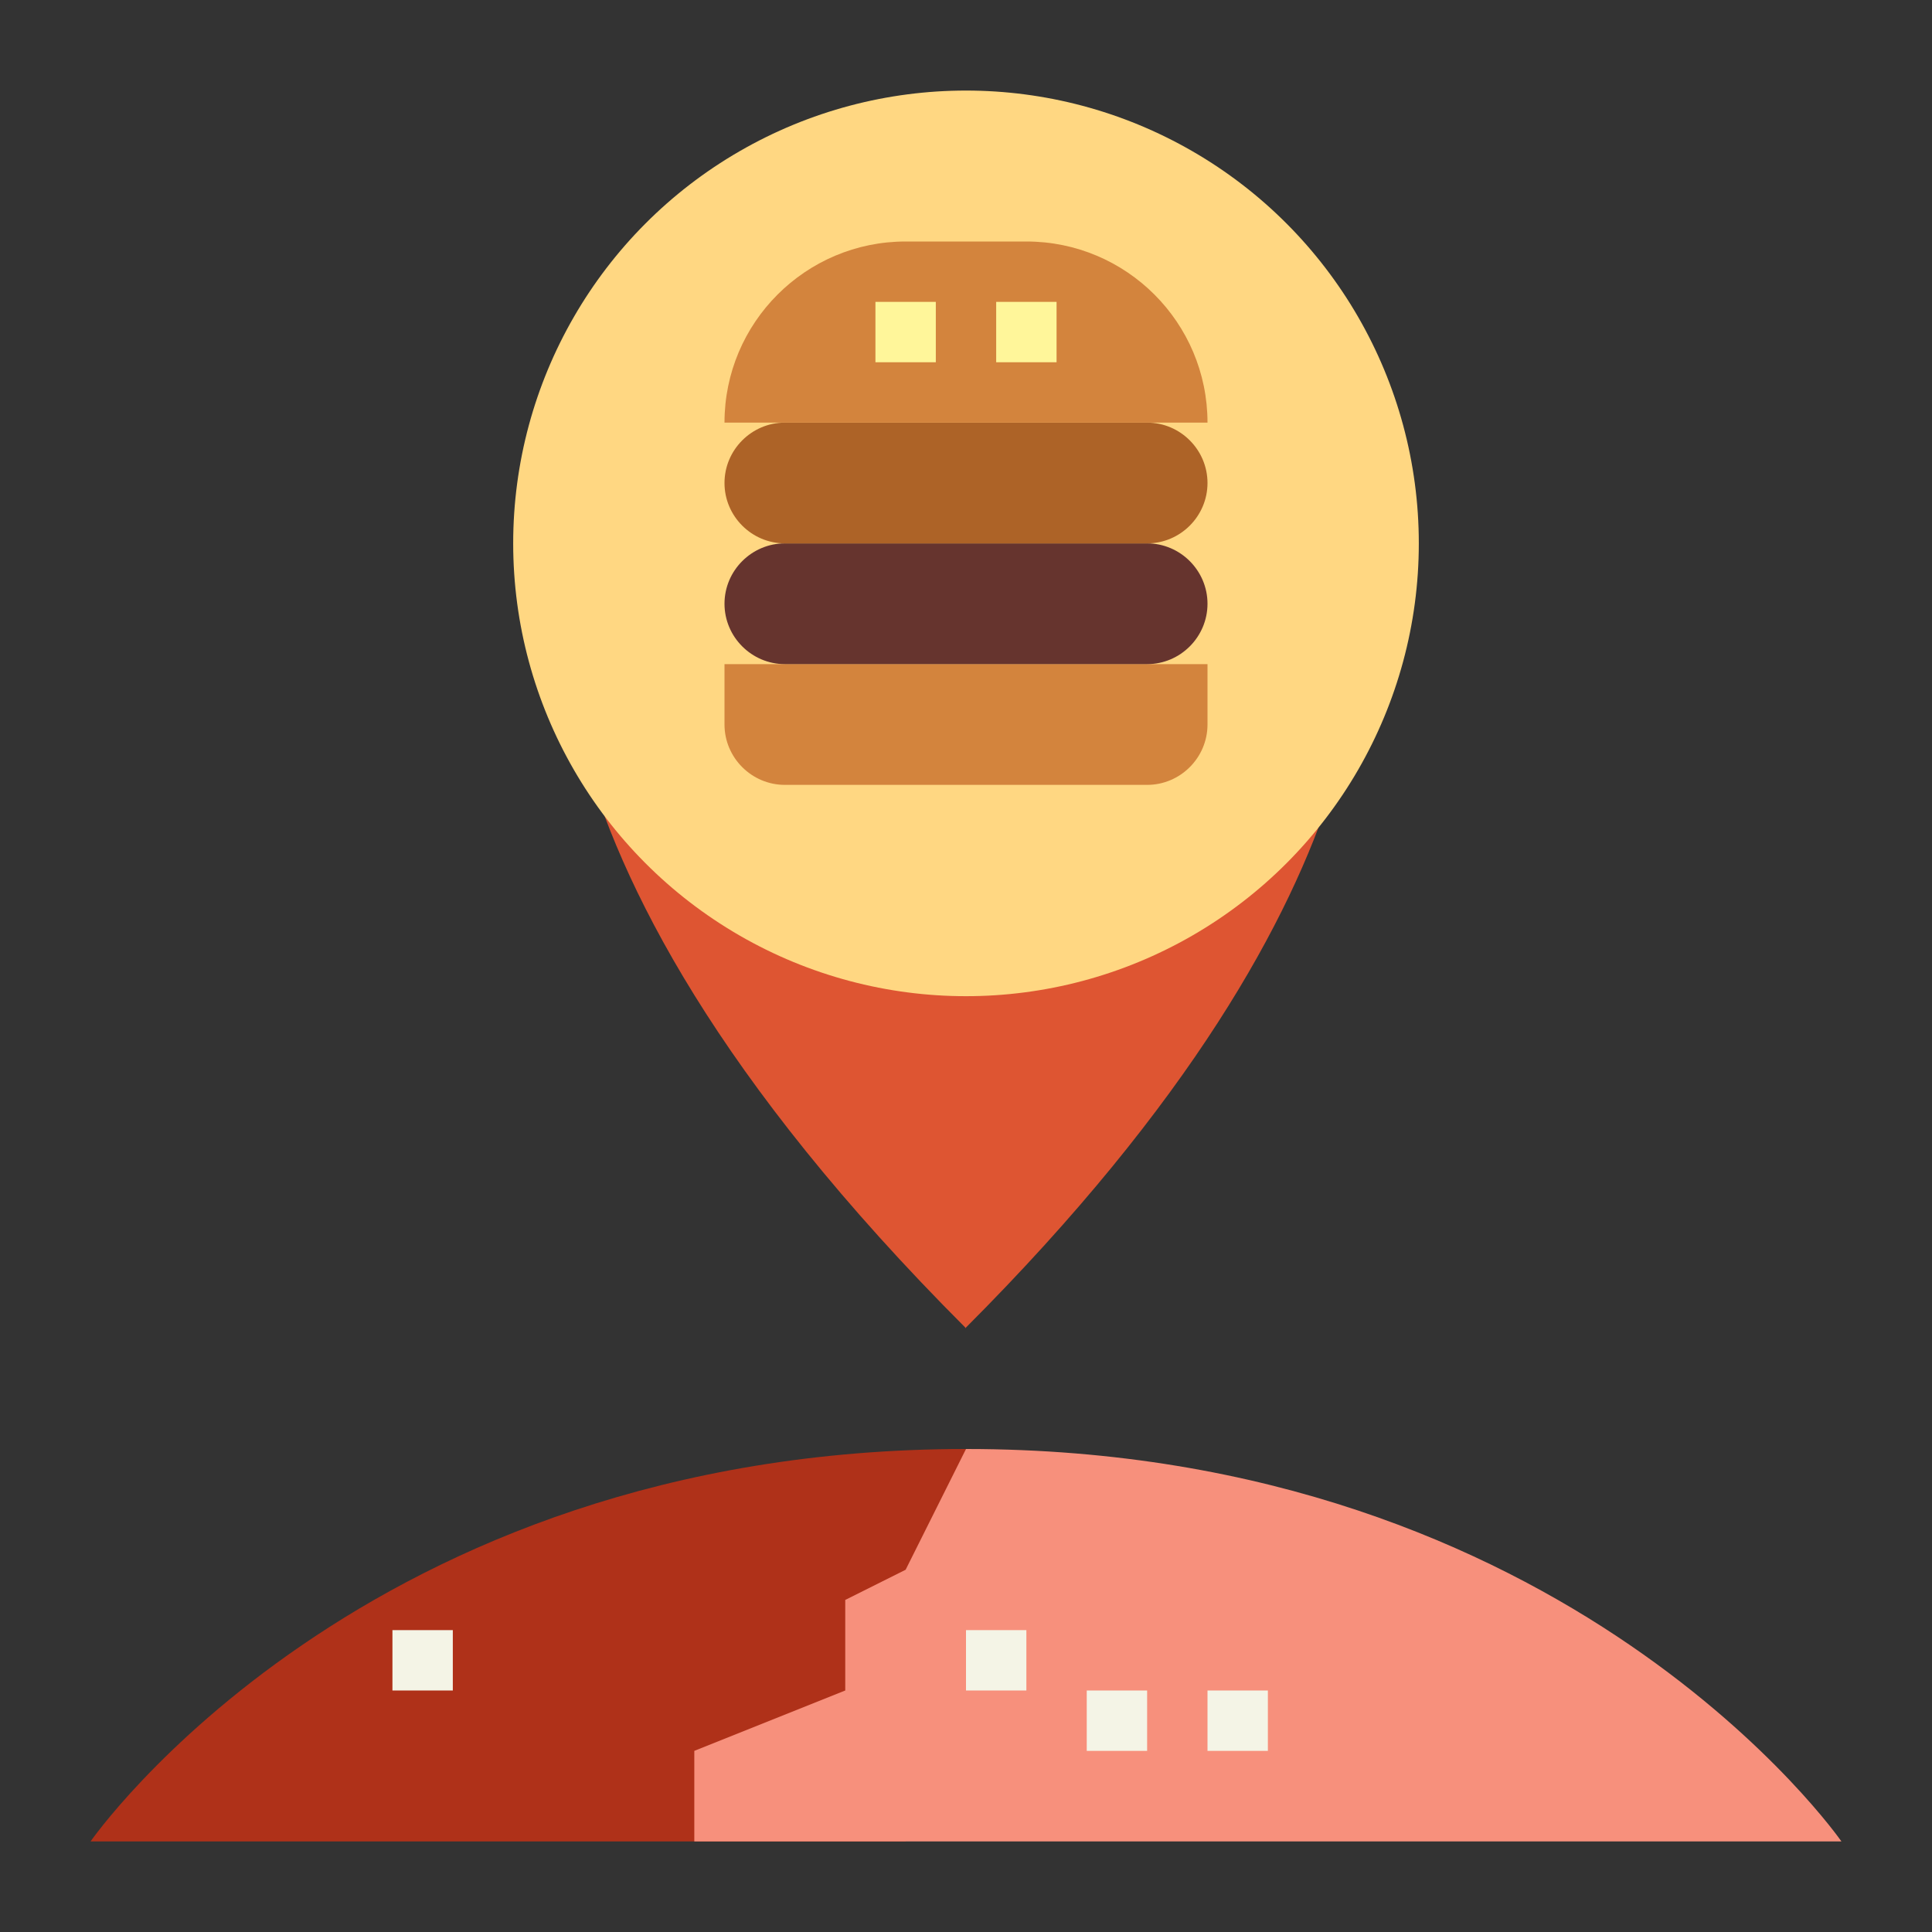 <?xml version="1.0" encoding="utf-8"?>
<!-- Generator: Adobe Illustrator 24.2.3, SVG Export Plug-In . SVG Version: 6.00 Build 0)  -->
<svg version="1.1" id="Layer_1" xmlns="http://www.w3.org/2000/svg" xmlns:xlink="http://www.w3.org/1999/xlink" x="0px" y="0px"
	 viewBox="0 0 512 512" style="enable-background:new 0 0 512 512;" xml:space="preserve">
<rect x="0" y="0" width="512" height="512" fill="#333333" stroke="none"/>
<style type="text/css">
	.st0{fill:#AF3119;}
	.st1{fill:#E33E5C;}
	.st2{fill:#DE5532;}
	.st3{fill:#FFD782;}
	.st4{fill:#D3843D;}
	.st5{fill:#66342E;}
	.st6{fill:#AD6327;}
	.st7{fill:#FFF69A;}
	.st8{fill:#F7907C;}
	.st9{fill:#F4F4E6;}
</style>
<g id="flat">
	<path class="st0" d="M240,488H24c0,0,72-104,232-104L240,488z"/>
	<path class="st1" d="M256,352l-0.1-0.1l-0.1,0.1H256z"/>
	<path class="st2" d="M152,144c0,0-28,75.9,103.9,207.9C375.5,232.2,360.8,158.6,360,146c0-0.7,0.1-1.3,0.1-2L152,144z"/>
	<circle class="st3" cx="256" cy="144" r="120"/>
	<path class="st4" d="M192,176h128l0,0v16c0,8.8-7.2,16-16,16h-96c-8.8,0-16-7.2-16-16V176L192,176z"/>
	<path class="st5" d="M208,144h96c8.8,0,16,7.2,16,16l0,0c0,8.8-7.2,16-16,16h-96c-8.8,0-16-7.2-16-16l0,0
		C192,151.2,199.2,144,208,144z"/>
	<path class="st6" d="M208,112h96c8.8,0,16,7.2,16,16l0,0c0,8.8-7.2,16-16,16h-96c-8.8,0-16-7.2-16-16l0,0
		C192,119.2,199.2,112,208,112z"/>
	<path class="st4" d="M240,64h32c26.5,0,48,21.5,48,48l0,0H192l0,0C192,85.5,213.5,64,240,64z"/>
	<path class="st7" d="M232,80h16v16h-16V80z"/>
	<path class="st7" d="M264,80h16v16h-16V80z"/>
	<path class="st8" d="M256,384l-16,32l-16,8v24l-40,16v24h304C488,488,416,384,256,384z"/>
	<g>
		<path class="st9" d="M256,432h16v16h-16V432z"/>
		<path class="st9" d="M288,448h16v16h-16V448z"/>
		<path class="st9" d="M320,448h16v16h-16V448z"/>
		<path class="st9" d="M104,432h16v16h-16V432z"/>
	</g>
</g>
</svg>
